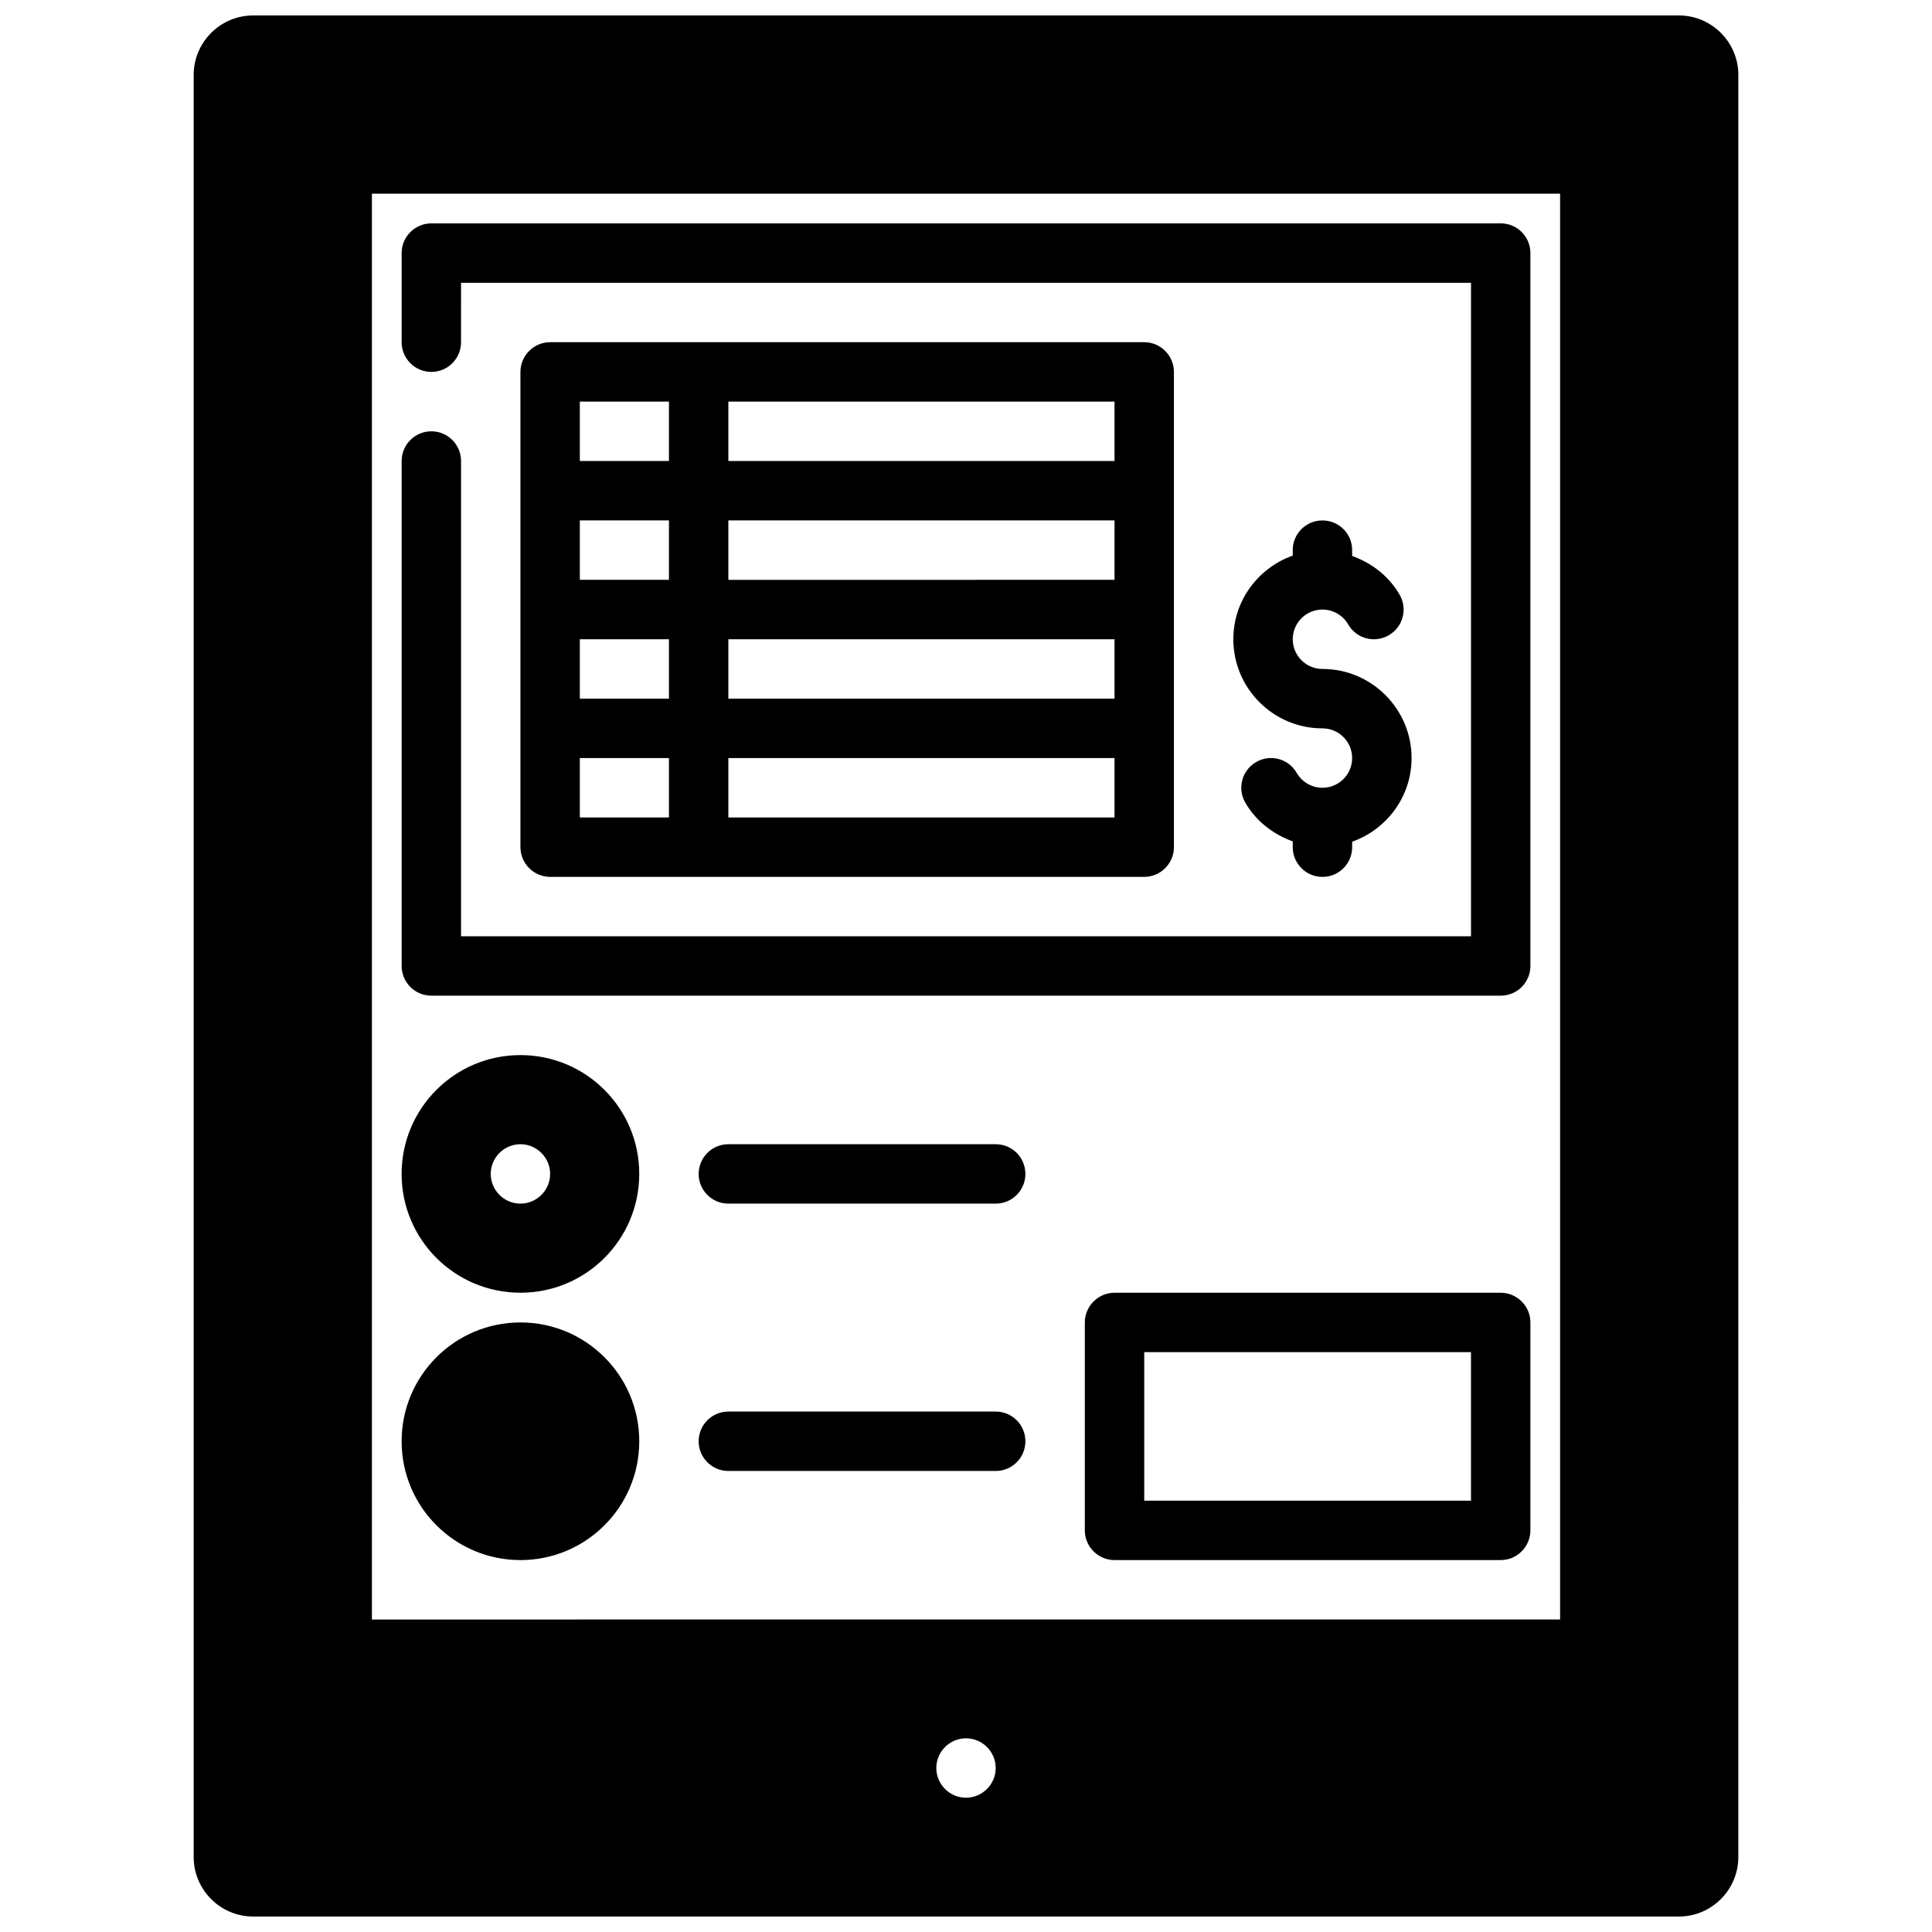 <?xml version="1.0" encoding="UTF-8"?>
<!-- Uploaded to: SVG Repo, www.svgrepo.com, Generator: SVG Repo Mixer Tools -->
<svg width="800px" height="800px" version="1.1" viewBox="144 144 512 512" xmlns="http://www.w3.org/2000/svg">
 <defs>
  <clipPath id="a">
   <path d="m195 148.09h410v503.81h-410z"/>
  </clipPath>
 </defs>
 <path d="m494.46 281.92c-4.352 0-7.871 3.519-7.871 7.871v1.449c-9.141 3.258-15.742 11.918-15.742 22.168 0 13.02 10.598 23.617 23.617 23.617 4.344 0 7.871 3.527 7.871 7.871s-3.527 7.871-7.871 7.871c-2.801 0-5.414-1.504-6.824-3.945-2.164-3.762-6.984-5.07-10.754-2.867-3.762 2.172-5.055 6.992-2.867 10.754 2.832 4.902 7.383 8.398 12.578 10.266v1.539c0 4.352 3.519 7.871 7.871 7.871s7.871-3.519 7.871-7.871v-1.449c9.141-3.258 15.742-11.918 15.742-22.168 0-13.02-10.598-23.617-23.617-23.617-4.344 0-7.871-3.527-7.871-7.871s3.527-7.871 7.871-7.871c2.801 0 5.414 1.504 6.824 3.945 2.156 3.762 6.965 5.055 10.754 2.867 3.762-2.172 5.055-6.992 2.867-10.754-2.832-4.902-7.383-8.398-12.578-10.266l0.004-1.539c0-4.352-3.519-7.871-7.875-7.871z"/>
 <g clip-path="url(#a)">
  <path d="m588.93 651.9c8.66 0 15.742-7.086 15.742-15.742l0.004-472.32c0-8.66-7.086-15.742-15.742-15.742h-377.86c-8.66 0-15.746 7.086-15.746 15.742v472.32c0 8.66 7.086 15.742 15.742 15.742zm-188.93-31.488c-4.328 0-7.871-3.543-7.871-7.871s3.543-7.871 7.871-7.871 7.871 3.543 7.871 7.871-3.543 7.871-7.871 7.871zm-157.44-425.09h314.88v377.86l-314.88 0.004z"/>
 </g>
 <path d="m541.7 203.2h-283.39c-4.344 0-7.871 3.519-7.871 7.871v23.617c0 4.352 3.527 7.871 7.871 7.871s7.871-3.519 7.871-7.871l0.004-15.746h267.65v173.18h-267.65v-125.95c0-4.352-3.527-7.871-7.871-7.871s-7.871 3.519-7.871 7.871v133.82c0 4.352 3.527 7.871 7.871 7.871h283.39c4.352 0 7.871-3.519 7.871-7.871l-0.004-188.93c0-4.356-3.519-7.871-7.871-7.871z"/>
 <path d="m447.23 376.38c4.328 0 7.871-3.543 7.871-7.871v-125.95c0-4.328-3.543-7.871-7.871-7.871h-157.44c-4.328 0-7.871 3.543-7.871 7.871v125.95c0 4.328 3.543 7.871 7.871 7.871zm-110.21-125.95h102.34v15.742l-102.34 0.004zm0 31.488h102.34v15.742l-102.34 0.004zm0 31.488h102.34v15.742h-102.34zm0 31.488h102.34v15.742h-102.34zm-39.359-94.465h23.617v15.742h-23.617zm0 31.488h23.617v15.742h-23.617zm0 31.488h23.617v15.742h-23.617zm0 31.488h23.617v15.742h-23.617z"/>
 <path d="m281.92 423.61c-17.398 0-31.488 14.09-31.488 31.488 0 17.398 14.09 31.488 31.488 31.488 17.398 0 31.488-14.09 31.488-31.488 0-17.395-14.09-31.488-31.488-31.488zm0 39.363c-4.328 0-7.871-3.543-7.871-7.871s3.543-7.871 7.871-7.871 7.871 3.543 7.871 7.871-3.543 7.871-7.871 7.871z"/>
 <path d="m313.41 525.95c0 17.391-14.098 31.488-31.488 31.488s-31.488-14.098-31.488-31.488 14.098-31.488 31.488-31.488 31.488 14.098 31.488 31.488"/>
 <path d="m407.87 447.23h-70.848c-4.344 0-7.871 3.519-7.871 7.871 0 4.352 3.527 7.871 7.871 7.871h70.848c4.352 0 7.871-3.519 7.871-7.871 0-4.352-3.519-7.871-7.871-7.871z"/>
 <path d="m407.87 518.08h-70.848c-4.344 0-7.871 3.519-7.871 7.871 0 4.352 3.527 7.871 7.871 7.871h70.848c4.352 0 7.871-3.519 7.871-7.871 0-4.352-3.519-7.871-7.871-7.871z"/>
 <path d="m541.7 486.59h-102.34c-4.328 0-7.871 3.543-7.871 7.871v55.105c0 4.328 3.543 7.871 7.871 7.871h102.34c4.328 0 7.871-3.543 7.871-7.871v-55.105c0-4.328-3.543-7.871-7.871-7.871zm-7.871 55.105h-86.594v-39.359h86.594z"/>
</svg>
